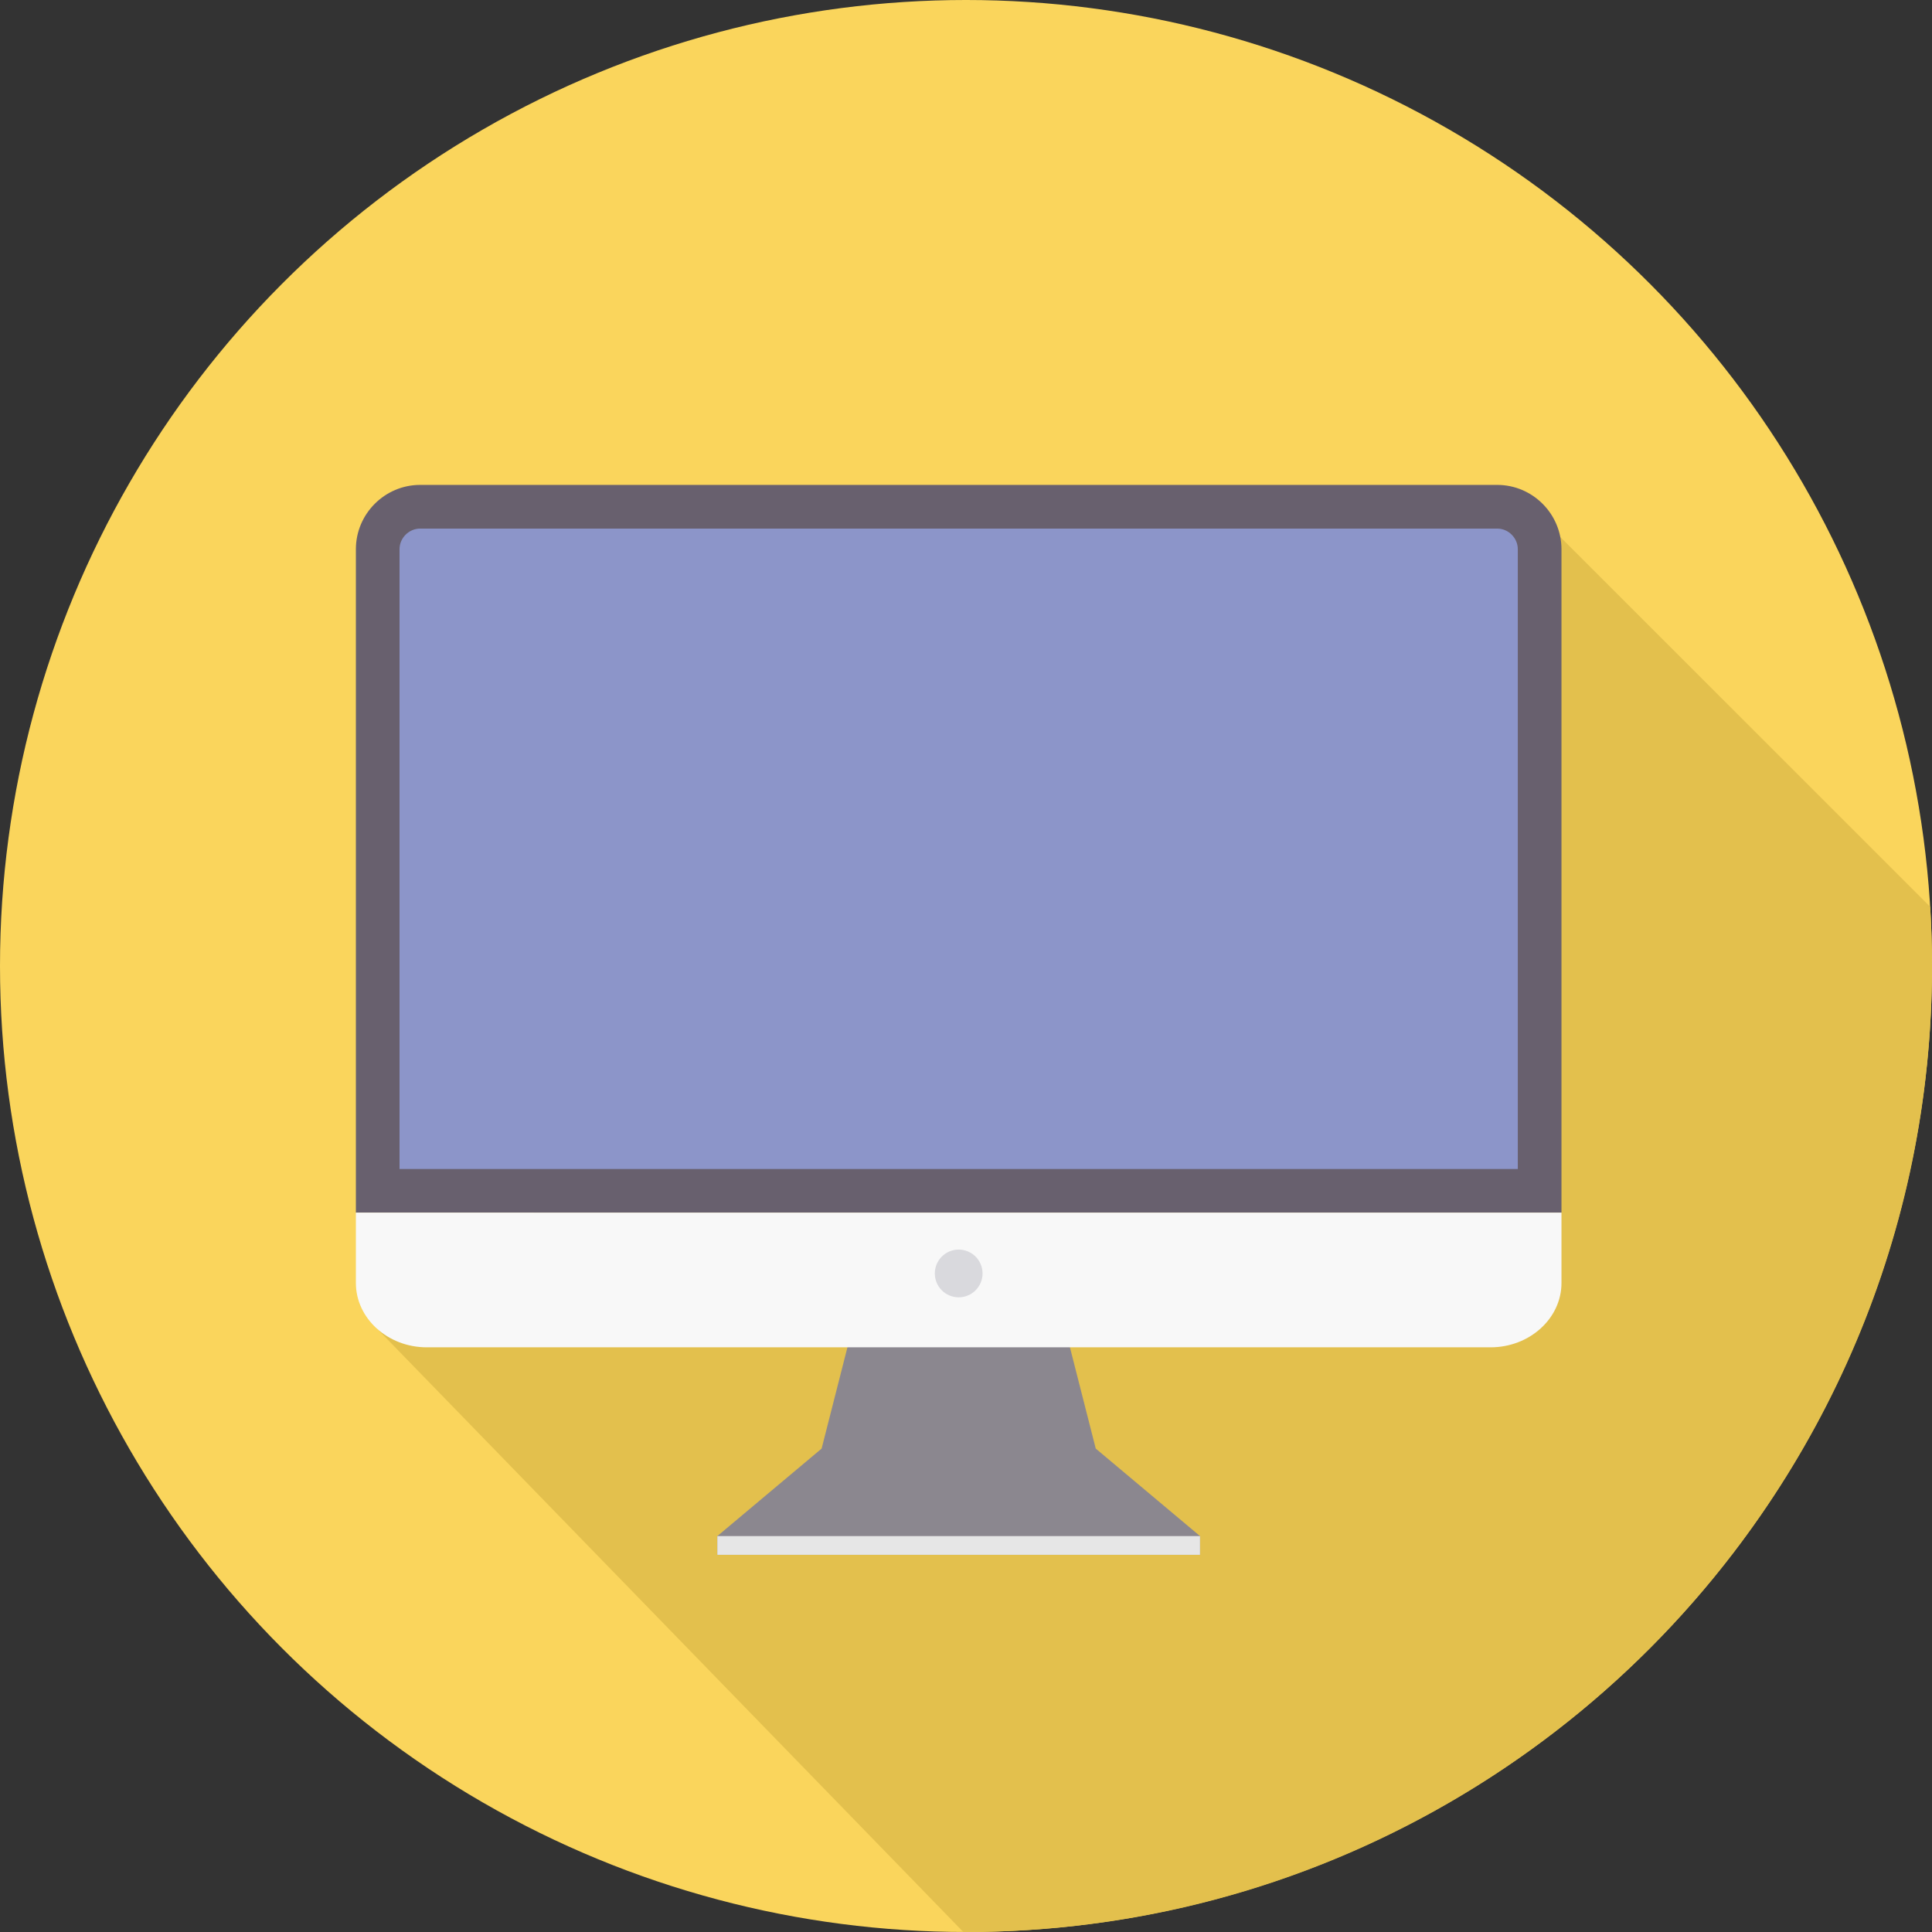 <?xml version="1.0" encoding="UTF-8"?><svg xmlns="http://www.w3.org/2000/svg" xmlns:xlink="http://www.w3.org/1999/xlink" clip-rule="evenodd" fill-rule="evenodd" height="44358.0" image-rendering="optimizeQuality" preserveAspectRatio="xMidYMid meet" shape-rendering="geometricPrecision" text-rendering="geometricPrecision" version="1.0" viewBox="0.0 0.0 44358.0 44358.0" width="44358.0" zoomAndPan="magnify"><rect x="0.0" y="0.0" width="44358.0" height="44358.0" fill="#333333" stroke="none"/><g><g><g id="change1_1"><circle cx="22179" cy="22179" fill="#fad55c" r="22179"/></g><g id="change2_1"><path d="M44316 20820l-9661 -9660 -25983 19361 13446 13837c21,0 41,0 61,0 12249,0 22179,-9929 22179,-22179 0,-456 -15,-909 -42,-1359z" fill="#e3c04d"/></g><g><g><g><g id="change3_1"><path d="M19577 30462L18864 33259 16470 35268 16470 35698 22011 35698 27552 35698 27552 35268 25158 33259 24445 30462 22011 30426z" fill="#8b878f"/></g><g id="change4_1"><path d="M16470 35268L16470 35698 22011 35698 27552 35698 27552 35268z" fill="#e6e6e6"/></g></g><g id="change5_1"><path d="M9648 11133l24726 0c813,0 1477,664 1477,1477l0 15232 -27680 0 0 -15232c0,-813 664,-1477 1477,-1477z" fill="#68606e"/></g><g id="change6_1"><path d="M9173 26839l25675 0 0 -14229c0,-259 -215,-474 -474,-474l-24726 0c-259,0 -475,215 -475,474l0 14229z" fill="#8c95c9"/></g><g id="change7_1"><path d="M35851 27842l0 1615c0,813 -732,1477 -1628,1477l-24424 0c-896,0 -1628,-664 -1628,-1477l0 -1615 27680 0z" fill="#f8f8f8"/></g></g><g id="change8_1"><circle cx="22011" cy="29238" fill="#d9d9dd" r="548"/></g></g></g></g></svg>
